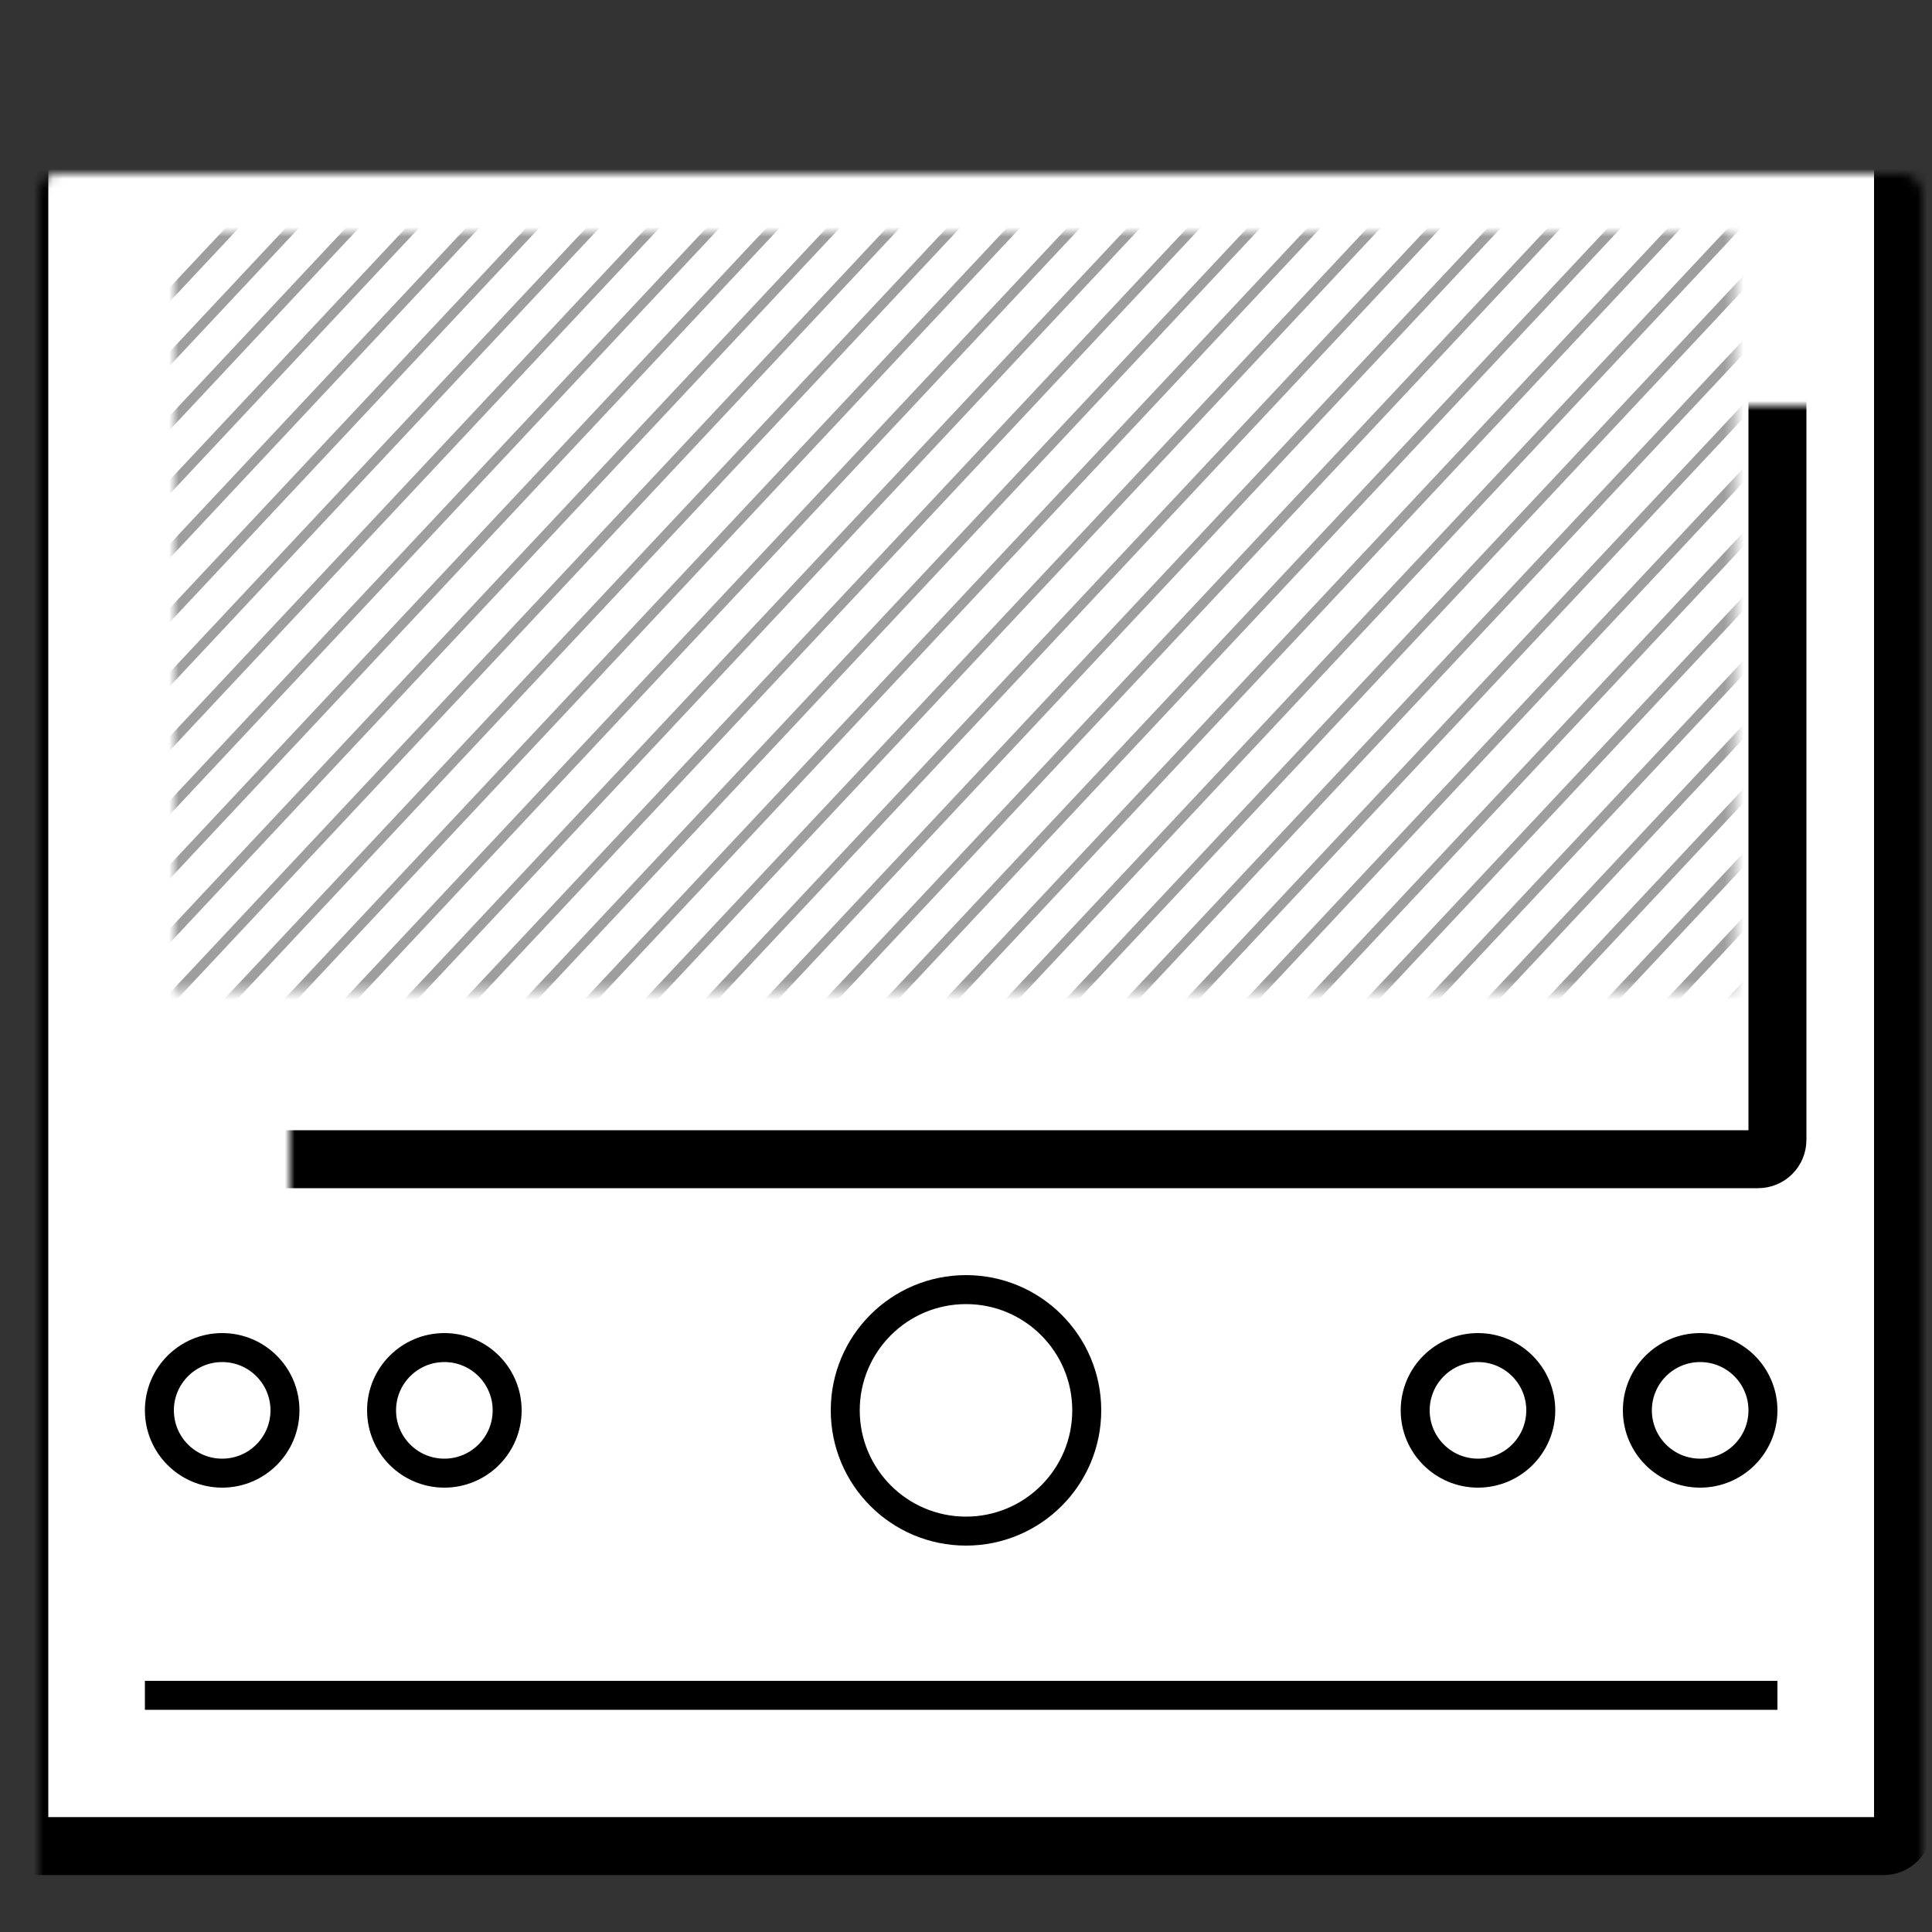 <svg width="200" height="200" viewBox="0 0 200 200" fill="none" xmlns="http://www.w3.org/2000/svg">
<rect x="0" y="0" width="200" height="200" fill="#333333" stroke="none"/>
<mask id="path-1-inside-1_4370_2448" fill="white">
<rect x="2" y="9" width="195" height="182.106" rx="2"/>
</mask>
<rect x="2" y="9" width="195" height="182.106" rx="2" fill="white" stroke="black" stroke-width="6" mask="url(#path-1-inside-1_4370_2448)"/>
<circle cx="23" cy="146" r="6.5" fill="white" stroke="black" stroke-width="3"/>
<circle cx="153" cy="146" r="6.5" fill="white" stroke="black" stroke-width="3"/>
<circle cx="100" cy="146" r="12.5" fill="white" stroke="black" stroke-width="3"/>
<circle cx="46" cy="146" r="6.5" fill="white" stroke="black" stroke-width="3"/>
<circle cx="176" cy="146" r="6.5" fill="white" stroke="black" stroke-width="3"/>
<line x1="15" y1="175.5" x2="184" y2="175.5" stroke="black" stroke-width="3"/>
<mask id="path-8-inside-2_4370_2448" fill="white">
<rect x="15" y="21" width="169" height="99" rx="2"/>
</mask>
<rect x="15" y="21" width="169" height="99" rx="2" fill="white" stroke="black" stroke-width="6" mask="url(#path-8-inside-2_4370_2448)"/>
<mask id="mask0_4370_2448" style="mask-type:alpha" maskUnits="userSpaceOnUse" x="18" y="24" width="163" height="93">
<mask id="path-9-inside-3_4370_2448" fill="white">
<rect x="18" y="24" width="163" height="93" rx="2"/>
</mask>
<rect x="18" y="24" width="163" height="93" rx="2" fill="white" stroke="black" stroke-width="6" mask="url(#path-9-inside-3_4370_2448)"/>
</mask>
<g mask="url(#mask0_4370_2448)">
<line y1="-0.5" x2="162.003" y2="-0.5" transform="matrix(-0.684 0.73 -0.684 -0.73 279.298 9.386)" stroke="#9E9E9E"/>
<line y1="-0.5" x2="162.003" y2="-0.5" transform="matrix(-0.684 0.73 -0.684 -0.73 273.079 9.386)" stroke="#9E9E9E"/>
<line y1="-0.5" x2="162.003" y2="-0.5" transform="matrix(-0.684 0.73 -0.684 -0.73 266.854 9.386)" stroke="#9E9E9E"/>
<line y1="-0.5" x2="162.003" y2="-0.5" transform="matrix(-0.684 0.73 -0.684 -0.73 260.634 9.386)" stroke="#9E9E9E"/>
<line y1="-0.5" x2="162.003" y2="-0.5" transform="matrix(-0.684 0.73 -0.684 -0.73 254.409 9.386)" stroke="#9E9E9E"/>
<line y1="-0.5" x2="162.003" y2="-0.5" transform="matrix(-0.684 0.73 -0.684 -0.73 248.191 9.386)" stroke="#9E9E9E"/>
<line y1="-0.5" x2="162.003" y2="-0.5" transform="matrix(-0.684 0.73 -0.684 -0.73 241.971 9.386)" stroke="#9E9E9E"/>
<line y1="-0.5" x2="162.003" y2="-0.5" transform="matrix(-0.684 0.73 -0.684 -0.73 235.746 9.386)" stroke="#9E9E9E"/>
<line y1="-0.5" x2="162.003" y2="-0.5" transform="matrix(-0.684 0.73 -0.684 -0.73 229.526 9.386)" stroke="#9E9E9E"/>
<line y1="-0.5" x2="162.003" y2="-0.5" transform="matrix(-0.684 0.73 -0.684 -0.73 223.308 9.386)" stroke="#9E9E9E"/>
<line y1="-0.5" x2="162.003" y2="-0.5" transform="matrix(-0.684 0.73 -0.684 -0.73 217.084 9.386)" stroke="#9E9E9E"/>
<line y1="-0.5" x2="162.003" y2="-0.5" transform="matrix(-0.684 0.73 -0.684 -0.73 210.863 9.386)" stroke="#9E9E9E"/>
<line y1="-0.5" x2="162.003" y2="-0.5" transform="matrix(-0.684 0.73 -0.684 -0.73 204.639 9.386)" stroke="#9E9E9E"/>
<line y1="-0.5" x2="162.003" y2="-0.5" transform="matrix(-0.684 0.73 -0.684 -0.73 198.421 9.386)" stroke="#9E9E9E"/>
<line y1="-0.5" x2="162.003" y2="-0.5" transform="matrix(-0.684 0.73 -0.684 -0.73 192.2 9.386)" stroke="#9E9E9E"/>
<line y1="-0.5" x2="162.003" y2="-0.5" transform="matrix(-0.684 0.73 -0.684 -0.73 185.977 9.386)" stroke="#9E9E9E"/>
<line y1="-0.5" x2="162.003" y2="-0.5" transform="matrix(-0.684 0.73 -0.684 -0.73 179.755 9.386)" stroke="#9E9E9E"/>
<line y1="-0.5" x2="162.003" y2="-0.5" transform="matrix(-0.684 0.73 -0.684 -0.73 173.536 9.386)" stroke="#9E9E9E"/>
<line y1="-0.5" x2="162.003" y2="-0.5" transform="matrix(-0.684 0.73 -0.684 -0.73 167.312 9.386)" stroke="#9E9E9E"/>
<line y1="-0.5" x2="162.003" y2="-0.5" transform="matrix(-0.684 0.73 -0.684 -0.73 161.092 9.386)" stroke="#9E9E9E"/>
<line y1="-0.5" x2="162.003" y2="-0.5" transform="matrix(-0.684 0.73 -0.684 -0.73 154.869 9.386)" stroke="#9E9E9E"/>
<line y1="-0.5" x2="162.003" y2="-0.5" transform="matrix(-0.684 0.73 -0.684 -0.73 148.649 9.386)" stroke="#9E9E9E"/>
<line y1="-0.5" x2="162.003" y2="-0.5" transform="matrix(-0.684 0.73 -0.684 -0.73 142.43 9.386)" stroke="#9E9E9E"/>
<line y1="-0.5" x2="162.003" y2="-0.5" transform="matrix(-0.684 0.73 -0.684 -0.73 136.205 9.386)" stroke="#9E9E9E"/>
<line y1="-0.5" x2="162.003" y2="-0.5" transform="matrix(-0.684 0.73 -0.684 -0.73 129.984 9.386)" stroke="#9E9E9E"/>
<line y1="-0.5" x2="162.003" y2="-0.5" transform="matrix(-0.684 0.73 -0.684 -0.73 123.763 9.386)" stroke="#9E9E9E"/>
<line y1="-0.5" x2="162.003" y2="-0.5" transform="matrix(-0.684 0.73 -0.684 -0.73 117.542 9.386)" stroke="#9E9E9E"/>
<line y1="-0.5" x2="162.003" y2="-0.5" transform="matrix(-0.684 0.73 -0.684 -0.73 111.322 9.386)" stroke="#9E9E9E"/>
<line y1="-0.5" x2="162.003" y2="-0.5" transform="matrix(-0.684 0.73 -0.684 -0.73 105.097 9.386)" stroke="#9E9E9E"/>
<line y1="-0.5" x2="162.003" y2="-0.5" transform="matrix(-0.684 0.73 -0.684 -0.73 98.878 9.386)" stroke="#9E9E9E"/>
<line y1="-0.5" x2="162.003" y2="-0.5" transform="matrix(-0.684 0.73 -0.684 -0.73 92.657 9.386)" stroke="#9E9E9E"/>
<line y1="-0.5" x2="162.003" y2="-0.5" transform="matrix(-0.684 0.73 -0.684 -0.73 86.435 9.386)" stroke="#9E9E9E"/>
<line y1="-0.5" x2="162.003" y2="-0.5" transform="matrix(-0.684 0.73 -0.684 -0.73 80.214 9.386)" stroke="#9E9E9E"/>
<line y1="-0.5" x2="162.003" y2="-0.5" transform="matrix(-0.684 0.73 -0.684 -0.73 73.991 9.386)" stroke="#9E9E9E"/>
<line y1="-0.5" x2="162.003" y2="-0.5" transform="matrix(-0.684 0.73 -0.684 -0.73 67.77 9.386)" stroke="#9E9E9E"/>
<line y1="-0.5" x2="162.003" y2="-0.5" transform="matrix(-0.684 0.73 -0.684 -0.73 61.551 9.386)" stroke="#9E9E9E"/>
<line y1="-0.5" x2="162.003" y2="-0.5" transform="matrix(-0.684 0.73 -0.684 -0.73 55.327 9.386)" stroke="#9E9E9E"/>
<line y1="-0.5" x2="162.003" y2="-0.5" transform="matrix(-0.684 0.73 -0.684 -0.73 49.108 9.386)" stroke="#9E9E9E"/>
<line y1="-0.5" x2="162.003" y2="-0.5" transform="matrix(-0.684 0.73 -0.684 -0.73 42.888 9.386)" stroke="#9E9E9E"/>
<line y1="-0.5" x2="162.003" y2="-0.5" transform="matrix(-0.684 0.73 -0.684 -0.73 36.663 9.386)" stroke="#9E9E9E"/>
</g>
</svg>
